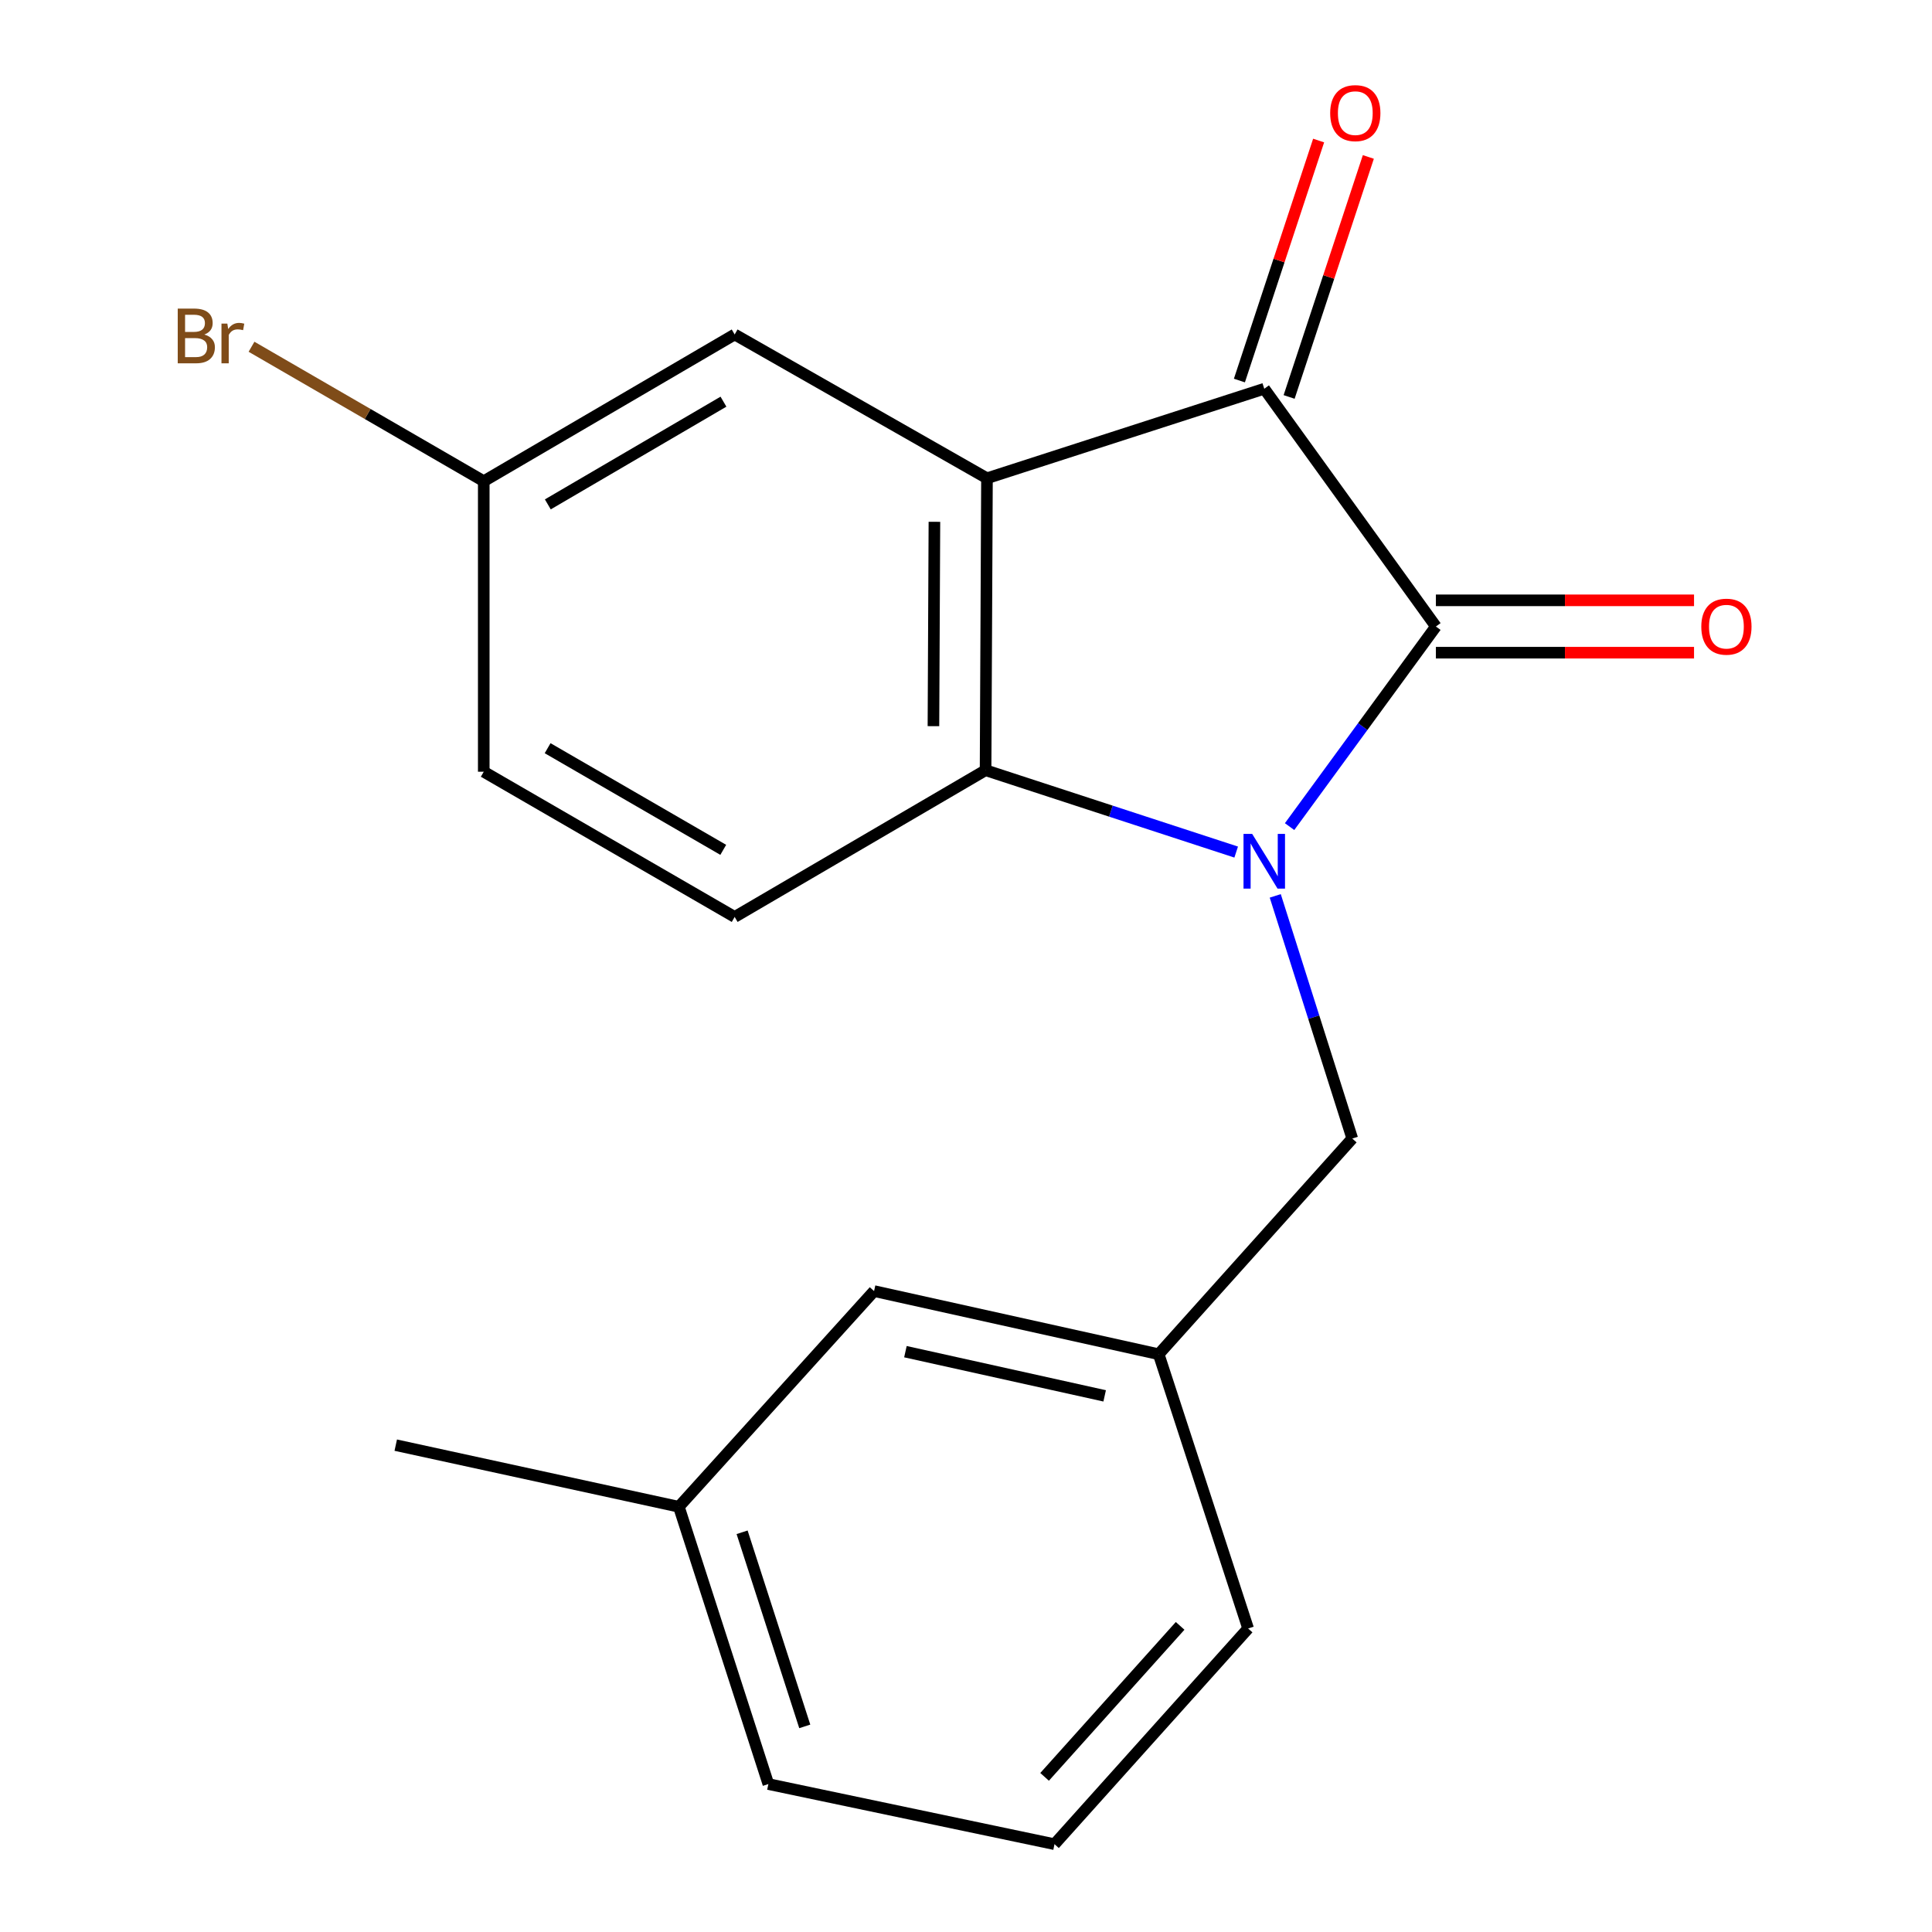 <?xml version='1.0' encoding='iso-8859-1'?>
<svg version='1.1' baseProfile='full'
              xmlns='http://www.w3.org/2000/svg'
                      xmlns:rdkit='http://www.rdkit.org/xml'
                      xmlns:xlink='http://www.w3.org/1999/xlink'
                  xml:space='preserve'
width='1000px' height='1000px' viewBox='0 0 1000 1000'>
<!-- END OF HEADER -->
<rect style='opacity:1.0;fill:#FFFFFF;stroke:none' width='1000' height='1000' x='0' y='0'> </rect>
<path class='bond-0' d='M 667.485,427.857 L 705.35,376.068' style='fill:none;fill-rule:evenodd;stroke:#0000FF;stroke-width:6px;stroke-linecap:butt;stroke-linejoin:miter;stroke-opacity:1' />
<path class='bond-0' d='M 705.35,376.068 L 743.215,324.279' style='fill:none;fill-rule:evenodd;stroke:#000000;stroke-width:6px;stroke-linecap:butt;stroke-linejoin:miter;stroke-opacity:1' />
<path class='bond-3' d='M 639.847,441.032 L 574.99,419.847' style='fill:none;fill-rule:evenodd;stroke:#0000FF;stroke-width:6px;stroke-linecap:butt;stroke-linejoin:miter;stroke-opacity:1' />
<path class='bond-3' d='M 574.99,419.847 L 510.133,398.661' style='fill:none;fill-rule:evenodd;stroke:#000000;stroke-width:6px;stroke-linecap:butt;stroke-linejoin:miter;stroke-opacity:1' />
<path class='bond-4' d='M 660.07,463.704 L 680.002,526.505' style='fill:none;fill-rule:evenodd;stroke:#0000FF;stroke-width:6px;stroke-linecap:butt;stroke-linejoin:miter;stroke-opacity:1' />
<path class='bond-4' d='M 680.002,526.505 L 699.934,589.305' style='fill:none;fill-rule:evenodd;stroke:#000000;stroke-width:6px;stroke-linecap:butt;stroke-linejoin:miter;stroke-opacity:1' />
<path class='bond-2' d='M 743.215,324.279 L 654.381,201.212' style='fill:none;fill-rule:evenodd;stroke:#000000;stroke-width:6px;stroke-linecap:butt;stroke-linejoin:miter;stroke-opacity:1' />
<path class='bond-7' d='M 743.215,337.828 L 810.022,337.828' style='fill:none;fill-rule:evenodd;stroke:#000000;stroke-width:6px;stroke-linecap:butt;stroke-linejoin:miter;stroke-opacity:1' />
<path class='bond-7' d='M 810.022,337.828 L 876.83,337.828' style='fill:none;fill-rule:evenodd;stroke:#FF0000;stroke-width:6px;stroke-linecap:butt;stroke-linejoin:miter;stroke-opacity:1' />
<path class='bond-7' d='M 743.215,310.73 L 810.022,310.73' style='fill:none;fill-rule:evenodd;stroke:#000000;stroke-width:6px;stroke-linecap:butt;stroke-linejoin:miter;stroke-opacity:1' />
<path class='bond-7' d='M 810.022,310.73 L 876.83,310.73' style='fill:none;fill-rule:evenodd;stroke:#FF0000;stroke-width:6px;stroke-linecap:butt;stroke-linejoin:miter;stroke-opacity:1' />
<path class='bond-1' d='M 510.856,247.549 L 510.133,398.661' style='fill:none;fill-rule:evenodd;stroke:#000000;stroke-width:6px;stroke-linecap:butt;stroke-linejoin:miter;stroke-opacity:1' />
<path class='bond-1' d='M 483.651,270.086 L 483.145,375.864' style='fill:none;fill-rule:evenodd;stroke:#000000;stroke-width:6px;stroke-linecap:butt;stroke-linejoin:miter;stroke-opacity:1' />
<path class='bond-6' d='M 510.856,247.549 L 380.262,173.121' style='fill:none;fill-rule:evenodd;stroke:#000000;stroke-width:6px;stroke-linecap:butt;stroke-linejoin:miter;stroke-opacity:1' />
<path class='bond-19' d='M 510.856,247.549 L 654.381,201.212' style='fill:none;fill-rule:evenodd;stroke:#000000;stroke-width:6px;stroke-linecap:butt;stroke-linejoin:miter;stroke-opacity:1' />
<path class='bond-8' d='M 667.247,205.459 L 687.75,143.347' style='fill:none;fill-rule:evenodd;stroke:#000000;stroke-width:6px;stroke-linecap:butt;stroke-linejoin:miter;stroke-opacity:1' />
<path class='bond-8' d='M 687.75,143.347 L 708.253,81.235' style='fill:none;fill-rule:evenodd;stroke:#FF0000;stroke-width:6px;stroke-linecap:butt;stroke-linejoin:miter;stroke-opacity:1' />
<path class='bond-8' d='M 641.515,196.965 L 662.018,134.853' style='fill:none;fill-rule:evenodd;stroke:#000000;stroke-width:6px;stroke-linecap:butt;stroke-linejoin:miter;stroke-opacity:1' />
<path class='bond-8' d='M 662.018,134.853 L 682.521,72.741' style='fill:none;fill-rule:evenodd;stroke:#FF0000;stroke-width:6px;stroke-linecap:butt;stroke-linejoin:miter;stroke-opacity:1' />
<path class='bond-5' d='M 510.133,398.661 L 380.262,474.608' style='fill:none;fill-rule:evenodd;stroke:#000000;stroke-width:6px;stroke-linecap:butt;stroke-linejoin:miter;stroke-opacity:1' />
<path class='bond-9' d='M 699.934,589.305 L 599.735,700.945' style='fill:none;fill-rule:evenodd;stroke:#000000;stroke-width:6px;stroke-linecap:butt;stroke-linejoin:miter;stroke-opacity:1' />
<path class='bond-11' d='M 380.262,474.608 L 250.391,399.444' style='fill:none;fill-rule:evenodd;stroke:#000000;stroke-width:6px;stroke-linecap:butt;stroke-linejoin:miter;stroke-opacity:1' />
<path class='bond-11' d='M 374.355,439.881 L 283.445,387.266' style='fill:none;fill-rule:evenodd;stroke:#000000;stroke-width:6px;stroke-linecap:butt;stroke-linejoin:miter;stroke-opacity:1' />
<path class='bond-20' d='M 380.262,173.121 L 250.391,249.069' style='fill:none;fill-rule:evenodd;stroke:#000000;stroke-width:6px;stroke-linecap:butt;stroke-linejoin:miter;stroke-opacity:1' />
<path class='bond-20' d='M 374.461,207.905 L 283.551,261.068' style='fill:none;fill-rule:evenodd;stroke:#000000;stroke-width:6px;stroke-linecap:butt;stroke-linejoin:miter;stroke-opacity:1' />
<path class='bond-12' d='M 599.735,700.945 L 452.416,668.263' style='fill:none;fill-rule:evenodd;stroke:#000000;stroke-width:6px;stroke-linecap:butt;stroke-linejoin:miter;stroke-opacity:1' />
<path class='bond-12' d='M 571.768,722.497 L 468.645,699.62' style='fill:none;fill-rule:evenodd;stroke:#000000;stroke-width:6px;stroke-linecap:butt;stroke-linejoin:miter;stroke-opacity:1' />
<path class='bond-16' d='M 599.735,700.945 L 646.026,842.905' style='fill:none;fill-rule:evenodd;stroke:#000000;stroke-width:6px;stroke-linecap:butt;stroke-linejoin:miter;stroke-opacity:1' />
<path class='bond-10' d='M 250.391,249.069 L 250.391,399.444' style='fill:none;fill-rule:evenodd;stroke:#000000;stroke-width:6px;stroke-linecap:butt;stroke-linejoin:miter;stroke-opacity:1' />
<path class='bond-13' d='M 250.391,249.069 L 190.289,214.273' style='fill:none;fill-rule:evenodd;stroke:#000000;stroke-width:6px;stroke-linecap:butt;stroke-linejoin:miter;stroke-opacity:1' />
<path class='bond-13' d='M 190.289,214.273 L 130.186,179.477' style='fill:none;fill-rule:evenodd;stroke:#7F4C19;stroke-width:6px;stroke-linecap:butt;stroke-linejoin:miter;stroke-opacity:1' />
<path class='bond-14' d='M 452.416,668.263 L 351.374,779.904' style='fill:none;fill-rule:evenodd;stroke:#000000;stroke-width:6px;stroke-linecap:butt;stroke-linejoin:miter;stroke-opacity:1' />
<path class='bond-18' d='M 351.374,779.904 L 204.838,748.004' style='fill:none;fill-rule:evenodd;stroke:#000000;stroke-width:6px;stroke-linecap:butt;stroke-linejoin:miter;stroke-opacity:1' />
<path class='bond-21' d='M 351.374,779.904 L 397.71,923.429' style='fill:none;fill-rule:evenodd;stroke:#000000;stroke-width:6px;stroke-linecap:butt;stroke-linejoin:miter;stroke-opacity:1' />
<path class='bond-21' d='M 384.111,793.107 L 416.546,893.575' style='fill:none;fill-rule:evenodd;stroke:#000000;stroke-width:6px;stroke-linecap:butt;stroke-linejoin:miter;stroke-opacity:1' />
<path class='bond-15' d='M 545.811,954.545 L 646.026,842.905' style='fill:none;fill-rule:evenodd;stroke:#000000;stroke-width:6px;stroke-linecap:butt;stroke-linejoin:miter;stroke-opacity:1' />
<path class='bond-15' d='M 540.679,919.698 L 610.829,841.55' style='fill:none;fill-rule:evenodd;stroke:#000000;stroke-width:6px;stroke-linecap:butt;stroke-linejoin:miter;stroke-opacity:1' />
<path class='bond-17' d='M 545.811,954.545 L 397.71,923.429' style='fill:none;fill-rule:evenodd;stroke:#000000;stroke-width:6px;stroke-linecap:butt;stroke-linejoin:miter;stroke-opacity:1' />
<path  class='atom-0' d='M 648.121 431.62
L 657.401 446.62
Q 658.321 448.1, 659.801 450.78
Q 661.281 453.46, 661.361 453.62
L 661.361 431.62
L 665.121 431.62
L 665.121 459.94
L 661.241 459.94
L 651.281 443.54
Q 650.121 441.62, 648.881 439.42
Q 647.681 437.22, 647.321 436.54
L 647.321 459.94
L 643.641 459.94
L 643.641 431.62
L 648.121 431.62
' fill='#0000FF'/>
<path  class='atom-8' d='M 880.589 324.359
Q 880.589 317.559, 883.949 313.759
Q 887.309 309.959, 893.589 309.959
Q 899.869 309.959, 903.229 313.759
Q 906.589 317.559, 906.589 324.359
Q 906.589 331.239, 903.189 335.159
Q 899.789 339.039, 893.589 339.039
Q 887.349 339.039, 883.949 335.159
Q 880.589 331.279, 880.589 324.359
M 893.589 335.839
Q 897.909 335.839, 900.229 332.959
Q 902.589 330.039, 902.589 324.359
Q 902.589 318.799, 900.229 315.999
Q 897.909 313.159, 893.589 313.159
Q 889.269 313.159, 886.909 315.959
Q 884.589 318.759, 884.589 324.359
Q 884.589 330.079, 886.909 332.959
Q 889.269 335.839, 893.589 335.839
' fill='#FF0000'/>
<path  class='atom-9' d='M 688.5 58.55
Q 688.5 51.75, 691.86 47.95
Q 695.22 44.15, 701.5 44.15
Q 707.78 44.15, 711.14 47.95
Q 714.5 51.75, 714.5 58.55
Q 714.5 65.43, 711.1 69.35
Q 707.7 73.23, 701.5 73.23
Q 695.26 73.23, 691.86 69.35
Q 688.5 65.47, 688.5 58.55
M 701.5 70.03
Q 705.82 70.03, 708.14 67.15
Q 710.5 64.23, 710.5 58.55
Q 710.5 52.99, 708.14 50.19
Q 705.82 47.35, 701.5 47.35
Q 697.18 47.35, 694.82 50.15
Q 692.5 52.95, 692.5 58.55
Q 692.5 64.27, 694.82 67.15
Q 697.18 70.03, 701.5 70.03
' fill='#FF0000'/>
<path  class='atom-14' d='M 105.755 173.169
Q 108.475 173.929, 109.835 175.609
Q 111.235 177.249, 111.235 179.689
Q 111.235 183.609, 108.715 185.849
Q 106.235 188.049, 101.515 188.049
L 91.995 188.049
L 91.995 159.729
L 100.355 159.729
Q 105.195 159.729, 107.635 161.689
Q 110.075 163.649, 110.075 167.249
Q 110.075 171.529, 105.755 173.169
M 95.795 162.929
L 95.795 171.809
L 100.355 171.809
Q 103.155 171.809, 104.595 170.689
Q 106.075 169.529, 106.075 167.249
Q 106.075 162.929, 100.355 162.929
L 95.795 162.929
M 101.515 184.849
Q 104.275 184.849, 105.755 183.529
Q 107.235 182.209, 107.235 179.689
Q 107.235 177.369, 105.595 176.209
Q 103.995 175.009, 100.915 175.009
L 95.795 175.009
L 95.795 184.849
L 101.515 184.849
' fill='#7F4C19'/>
<path  class='atom-14' d='M 117.675 167.489
L 118.115 170.329
Q 120.275 167.129, 123.795 167.129
Q 124.915 167.129, 126.435 167.529
L 125.835 170.889
Q 124.115 170.489, 123.155 170.489
Q 121.475 170.489, 120.355 171.169
Q 119.275 171.809, 118.395 173.369
L 118.395 188.049
L 114.635 188.049
L 114.635 167.489
L 117.675 167.489
' fill='#7F4C19'/>
</svg>

